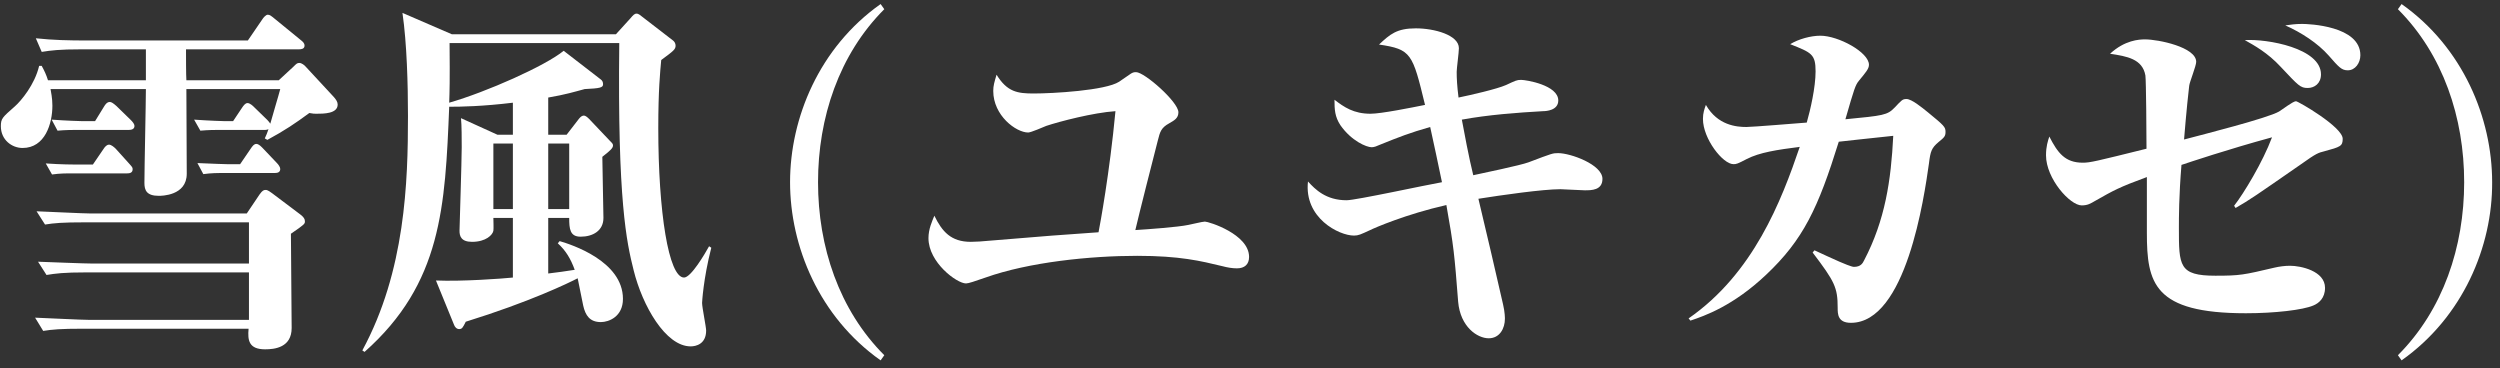 <svg width="163" height="24" viewBox="0 0 163 24" fill="none" xmlns="http://www.w3.org/2000/svg">
<rect x="0" y="0" width="163" height="24" fill="#333333" stroke="none"/>
<path d="M3.128 5.232C3.008 4.848 2.888 4.608 2.72 4.296H2.552C2.264 5.52 1.376 6.576 0.968 6.936C0.152 7.656 0.056 7.728 0.056 8.232C0.056 9.12 0.776 9.648 1.472 9.648C2.936 9.648 3.416 8.064 3.416 6.888C3.416 6.384 3.32 5.976 3.296 5.808H9.512C9.512 6.696 9.416 10.968 9.416 11.928C9.416 12.408 9.56 12.768 10.352 12.768C10.52 12.768 12.176 12.768 12.176 11.328C12.176 10.536 12.152 6.696 12.152 5.808H18.272C18.176 6.192 17.744 7.608 17.624 8.064C17.552 7.968 17.528 7.92 17.432 7.824L16.568 6.984C16.496 6.912 16.304 6.72 16.136 6.72C15.992 6.72 15.872 6.888 15.776 7.032L15.2 7.896H14.576C14.528 7.896 13.664 7.872 12.656 7.8L13.064 8.52C13.568 8.472 14.048 8.472 14.144 8.472H17.288C17.384 8.472 17.432 8.448 17.504 8.424C17.408 8.688 17.384 8.784 17.264 9.024L17.432 9.12C18.584 8.496 19.256 8.04 20.168 7.368C20.408 7.416 20.504 7.416 20.624 7.416C21.104 7.416 22.016 7.416 22.016 6.816C22.016 6.648 21.92 6.504 21.776 6.336L19.952 4.368C19.856 4.248 19.664 4.104 19.52 4.104C19.376 4.104 19.328 4.152 19.136 4.344L18.176 5.232H12.152C12.128 4.944 12.128 3.552 12.128 3.216H19.496C19.64 3.216 19.856 3.192 19.856 2.976C19.856 2.808 19.736 2.712 19.616 2.616L17.912 1.224C17.672 1.032 17.6 0.96 17.456 0.96C17.336 0.96 17.168 1.152 17.096 1.272L16.16 2.64H5.744C4.448 2.64 3.464 2.616 2.336 2.496L2.72 3.384C3.32 3.288 3.848 3.216 5.312 3.216H9.512V5.232H3.128ZM16.208 21.432C16.136 22.2 16.232 22.776 17.288 22.776C17.912 22.776 19.016 22.656 19.016 21.384C19.016 20.496 18.968 16.224 18.968 15.24C19.88 14.616 19.88 14.592 19.88 14.424C19.88 14.28 19.808 14.16 19.592 13.992L17.744 12.6C17.648 12.528 17.456 12.384 17.336 12.384C17.192 12.384 17.12 12.408 16.928 12.672L16.088 13.92H5.96C5.432 13.92 3.08 13.8 2.384 13.776L2.936 14.64C3.536 14.544 4.064 14.496 5.528 14.496H16.232V17.184H6.056C5.504 17.184 3.176 17.088 2.48 17.064L3.032 17.928C3.632 17.832 4.136 17.76 5.624 17.76H16.232V20.856H5.84C5.288 20.856 2.984 20.736 2.288 20.712L2.816 21.576C3.416 21.48 3.944 21.432 5.408 21.432H16.208ZM14.792 10.704C14.744 10.704 13.88 10.68 12.872 10.632L13.256 11.352C13.784 11.28 14.264 11.28 14.36 11.28H17.912C18.104 11.28 18.272 11.232 18.272 11.016C18.272 10.896 18.152 10.728 18.056 10.632L17.144 9.672C17.048 9.576 16.88 9.384 16.712 9.384C16.568 9.384 16.472 9.504 16.328 9.72L15.656 10.704H14.792ZM4.904 10.728C4.856 10.728 3.992 10.728 2.984 10.656L3.392 11.376C3.896 11.304 4.376 11.304 4.472 11.304H8.288C8.432 11.304 8.648 11.28 8.648 11.04C8.648 10.92 8.624 10.896 8.432 10.68L7.544 9.696C7.448 9.6 7.256 9.432 7.112 9.432C6.968 9.432 6.848 9.552 6.728 9.744L6.056 10.728H4.904ZM5.288 7.896C5.24 7.896 4.352 7.872 3.368 7.8L3.752 8.52C4.28 8.472 4.76 8.472 4.856 8.472H8.384C8.576 8.472 8.768 8.424 8.768 8.208C8.768 8.088 8.648 7.944 8.528 7.824L7.592 6.912C7.376 6.72 7.256 6.648 7.16 6.648C6.992 6.648 6.872 6.792 6.776 6.96L6.2 7.896H5.288Z" fill="white"/>
<path d="M36.368 15.864C36.896 16.344 37.208 16.872 37.472 17.592C36.704 17.712 36.512 17.736 35.744 17.832V14.208H37.112C37.112 14.928 37.16 15.432 37.856 15.432C38.648 15.432 39.344 15.048 39.344 14.208C39.344 13.632 39.272 10.848 39.272 10.224C39.824 9.792 39.968 9.648 39.968 9.48C39.968 9.384 39.92 9.336 39.752 9.168L38.408 7.752C38.288 7.632 38.168 7.536 38.072 7.536C37.976 7.536 37.88 7.584 37.76 7.728L36.944 8.784H35.744V6.36C36.872 6.168 37.496 5.976 38.12 5.808C39.128 5.76 39.32 5.712 39.32 5.496C39.32 5.352 39.272 5.256 39.176 5.184L36.752 3.312C35.552 4.296 31.712 6 29.288 6.696C29.312 6 29.336 5.328 29.312 2.808H40.376C40.256 13.128 40.856 15.792 41.312 17.616C41.888 19.944 43.4 22.584 45.032 22.584C45.368 22.584 46.04 22.44 46.04 21.552C46.04 21.312 45.776 20.04 45.776 19.752C45.776 19.728 45.848 18.216 46.376 16.152L46.232 16.056C45.968 16.536 45.056 18.096 44.6 18.096C43.592 18.096 42.92 13.824 42.92 8.352C42.92 5.88 43.04 4.704 43.112 3.912C43.928 3.312 44.048 3.216 44.048 2.976C44.048 2.832 43.976 2.712 43.88 2.64L41.888 1.104C41.792 1.032 41.648 0.888 41.504 0.888C41.36 0.888 41.264 1.008 41.12 1.176L40.16 2.232H29.456L26.24 0.84C26.528 2.808 26.6 5.52 26.6 7.56C26.6 11.856 26.432 17.664 23.624 22.848L23.768 22.944C28.808 18.48 29.024 13.464 29.288 6.96C30.056 6.96 31.472 6.936 33.44 6.696V8.784H32.432L30.056 7.704C30.104 8.112 30.104 9.144 30.104 9.6C30.104 10.464 29.96 14.904 29.96 15.048C29.96 15.384 30.056 15.768 30.776 15.768C31.688 15.768 32.12 15.312 32.168 15.048C32.192 14.928 32.168 14.328 32.168 14.208H33.44V18.096C32.744 18.168 30.128 18.36 28.424 18.288L29.6 21.168C29.648 21.312 29.768 21.456 29.936 21.456C30.128 21.456 30.176 21.36 30.368 20.976C34.544 19.68 37.064 18.456 37.664 18.144C37.712 18.408 37.976 19.656 38.024 19.92C38.168 20.568 38.456 21 39.176 21C39.704 21 40.616 20.64 40.616 19.488C40.616 17.016 37.232 15.936 36.488 15.72L36.368 15.864ZM37.112 9.36V13.632H35.744V9.36H37.112ZM32.168 13.632V9.36H33.44V13.632H32.168Z" fill="white"/>
<path d="M57.656 23.16C54.704 20.208 53.336 16.08 53.336 11.88C53.336 7.68 54.704 3.552 57.656 0.6L57.416 0.264C53.408 3.096 51.512 7.704 51.512 11.88C51.512 16.056 53.408 20.664 57.416 23.496L57.656 23.16Z" fill="white"/>
<path d="M74.024 15C74.216 14.16 75.248 10.08 75.488 9.168C75.632 8.592 75.704 8.328 76.232 8.04C76.568 7.848 76.832 7.704 76.832 7.32C76.832 6.648 74.624 4.704 74.072 4.704C73.928 4.704 73.856 4.728 73.736 4.8C73.616 4.872 73.088 5.256 72.968 5.328C72.08 5.904 68.624 6.096 67.4 6.096C66.344 6.096 65.672 6 64.976 4.872C64.832 5.352 64.76 5.592 64.76 5.928C64.76 7.536 66.248 8.64 67.04 8.64C67.208 8.64 68.048 8.28 68.216 8.208C69.08 7.92 71.288 7.344 72.728 7.248C72.344 11.304 71.72 14.664 71.624 15.144C68.912 15.336 68.504 15.36 64.784 15.672C63.968 15.744 63.632 15.768 63.296 15.768C62 15.768 61.424 15.096 60.92 14.064C60.776 14.424 60.536 14.928 60.536 15.528C60.536 17.112 62.384 18.48 62.984 18.48C63.152 18.48 63.56 18.336 64.256 18.096C67.088 17.088 71.096 16.68 74.144 16.68C76.928 16.68 78.296 17.016 79.688 17.352C80.048 17.448 80.36 17.496 80.648 17.496C81.152 17.496 81.44 17.232 81.44 16.752C81.44 15.264 78.8 14.448 78.56 14.448C78.392 14.448 77.648 14.64 77.48 14.664C76.808 14.808 74.816 14.952 74.024 15Z" fill="white"/>
<path d="M95.096 6.36C95 5.592 94.976 5.112 94.976 4.68C94.976 4.464 95.12 3.408 95.12 3.144C95.12 2.28 93.512 1.848 92.312 1.848C91.064 1.848 90.632 2.232 89.912 2.904C92.024 3.216 92.096 3.48 92.912 6.84C92.072 7.008 90.056 7.416 89.36 7.416C88.256 7.416 87.632 6.984 87.008 6.504C87.008 7.152 87.032 7.608 87.392 8.16C88.112 9.192 89.096 9.6 89.432 9.6C89.6 9.6 89.768 9.528 89.984 9.432C91.232 8.928 91.904 8.664 93.248 8.28C93.368 8.784 93.896 11.304 94.016 11.88C93.032 12.048 88.4 13.056 87.8 13.056C86.456 13.056 85.76 12.36 85.28 11.832C85.016 14.208 87.296 15.36 88.28 15.36C88.568 15.36 88.712 15.288 89.336 15C89.624 14.856 91.664 13.968 94.304 13.368C94.784 16.056 94.832 16.608 95.072 19.68C95.216 21.312 96.32 22.056 97.064 22.056C97.784 22.056 98.12 21.408 98.12 20.784C98.12 20.736 98.12 20.352 98 19.848C97.784 18.864 96.656 14.04 96.392 12.96C97.904 12.72 100.592 12.336 101.744 12.336C101.96 12.336 103.064 12.408 103.328 12.408C103.76 12.408 104.48 12.408 104.48 11.664C104.48 10.728 102.392 9.984 101.6 9.984C101.24 9.984 101.24 9.984 99.656 10.584C99.152 10.776 96.608 11.304 96.056 11.424C95.792 10.368 95.432 8.472 95.312 7.8C97.016 7.488 98.888 7.344 100.616 7.248C100.808 7.248 101.6 7.2 101.6 6.552C101.6 5.544 99.488 5.208 99.176 5.208C98.888 5.208 98.816 5.256 98.192 5.544C97.592 5.808 95.912 6.192 95.096 6.36Z" fill="white"/>
<path d="M118.184 16.464C119.624 18.36 119.816 18.744 119.816 20.064C119.816 20.472 119.816 21.048 120.68 21.048C124.28 21.048 125.456 12.864 125.768 10.656C125.864 9.864 125.936 9.648 126.392 9.264C126.776 8.952 126.848 8.88 126.848 8.592C126.848 8.28 126.752 8.184 125.696 7.32C125.312 7.008 124.64 6.456 124.304 6.456C124.04 6.456 123.992 6.528 123.536 7.008C123.056 7.512 122.792 7.536 120.32 7.776C120.896 5.784 120.968 5.544 121.208 5.256C121.64 4.728 121.856 4.488 121.856 4.224C121.856 3.408 119.864 2.328 118.688 2.328C118.064 2.328 117.272 2.544 116.72 2.88C118.112 3.432 118.376 3.528 118.376 4.656C118.376 5.688 118.04 7.152 117.8 7.992C117.176 8.04 114.248 8.28 113.864 8.28C113.24 8.28 111.992 8.184 111.224 6.84C111.128 7.104 111.032 7.368 111.032 7.752C111.032 9.048 112.328 10.704 113.024 10.704C113.216 10.704 113.288 10.68 113.888 10.368C114.728 9.936 115.856 9.768 117.344 9.576C116.144 13.104 114.32 17.832 110.096 20.76L110.216 20.904C111.152 20.592 113 19.944 115.136 17.928C117.584 15.624 118.544 13.56 119.888 9.24C120.176 9.216 121.976 9 123.44 8.856C123.296 11.76 122.912 14.352 121.544 16.968C121.448 17.16 121.328 17.4 120.872 17.4C120.728 17.4 120.152 17.16 119.936 17.064C119.696 16.968 118.568 16.44 118.304 16.32L118.184 16.464Z" fill="white"/>
<path d="M145.76 13.56C146.72 13.008 147.056 12.768 150.032 10.704C151.04 9.984 151.16 9.96 151.544 9.864C152.6 9.576 152.744 9.528 152.744 9.048C152.744 8.28 149.84 6.6 149.696 6.6C149.504 6.6 148.76 7.176 148.592 7.272C147.848 7.704 143.672 8.76 142.4 9.096C142.544 7.32 142.712 5.736 142.736 5.592C142.76 5.352 143.192 4.296 143.192 4.032C143.192 3.072 140.72 2.568 139.856 2.568C139.472 2.568 138.536 2.616 137.576 3.504C138.68 3.672 139.688 3.84 139.88 4.92C139.928 5.256 139.952 8.88 139.952 9.696C136.664 10.512 136.28 10.608 135.8 10.608C134.648 10.608 134.168 9.984 133.616 8.904C133.52 9.192 133.4 9.552 133.4 10.128C133.4 11.64 134.96 13.392 135.728 13.392C136.112 13.392 136.304 13.272 136.592 13.104C137.816 12.408 138.152 12.216 139.976 11.544V15.168C139.976 18.456 140.408 20.424 146.432 20.424C148.328 20.424 150.152 20.208 150.824 19.92C151.184 19.776 151.592 19.44 151.592 18.768C151.592 17.664 150.008 17.328 149.312 17.328C148.976 17.328 148.616 17.376 148.304 17.448C146.264 17.928 146.048 17.976 144.44 17.976C142.064 17.976 142.064 17.328 142.064 14.856C142.064 14.208 142.064 12.768 142.232 10.752C142.736 10.584 145.232 9.744 148.136 8.952C147.536 10.56 146.288 12.624 145.664 13.416L145.76 13.56ZM146.36 2.616C146.96 2.952 147.848 3.432 148.712 4.368C149.864 5.592 149.984 5.736 150.464 5.736C150.896 5.736 151.328 5.448 151.328 4.848C151.328 3.144 147.824 2.52 146.36 2.616ZM149 1.656C150.032 2.112 151.112 2.808 151.832 3.624C152.504 4.392 152.672 4.584 153.08 4.584C153.56 4.584 153.896 4.104 153.896 3.6C153.896 1.68 150.512 1.56 150.104 1.56C149.648 1.56 149.336 1.608 149 1.656Z" fill="white"/>
<path d="M156.584 23.496C160.592 20.664 162.512 16.056 162.488 11.88C162.488 7.704 160.592 3.096 156.584 0.264L156.344 0.6C159.296 3.552 160.664 7.68 160.664 11.88C160.664 16.08 159.296 20.208 156.344 23.16L156.584 23.496Z" fill="white"/>
</svg>
